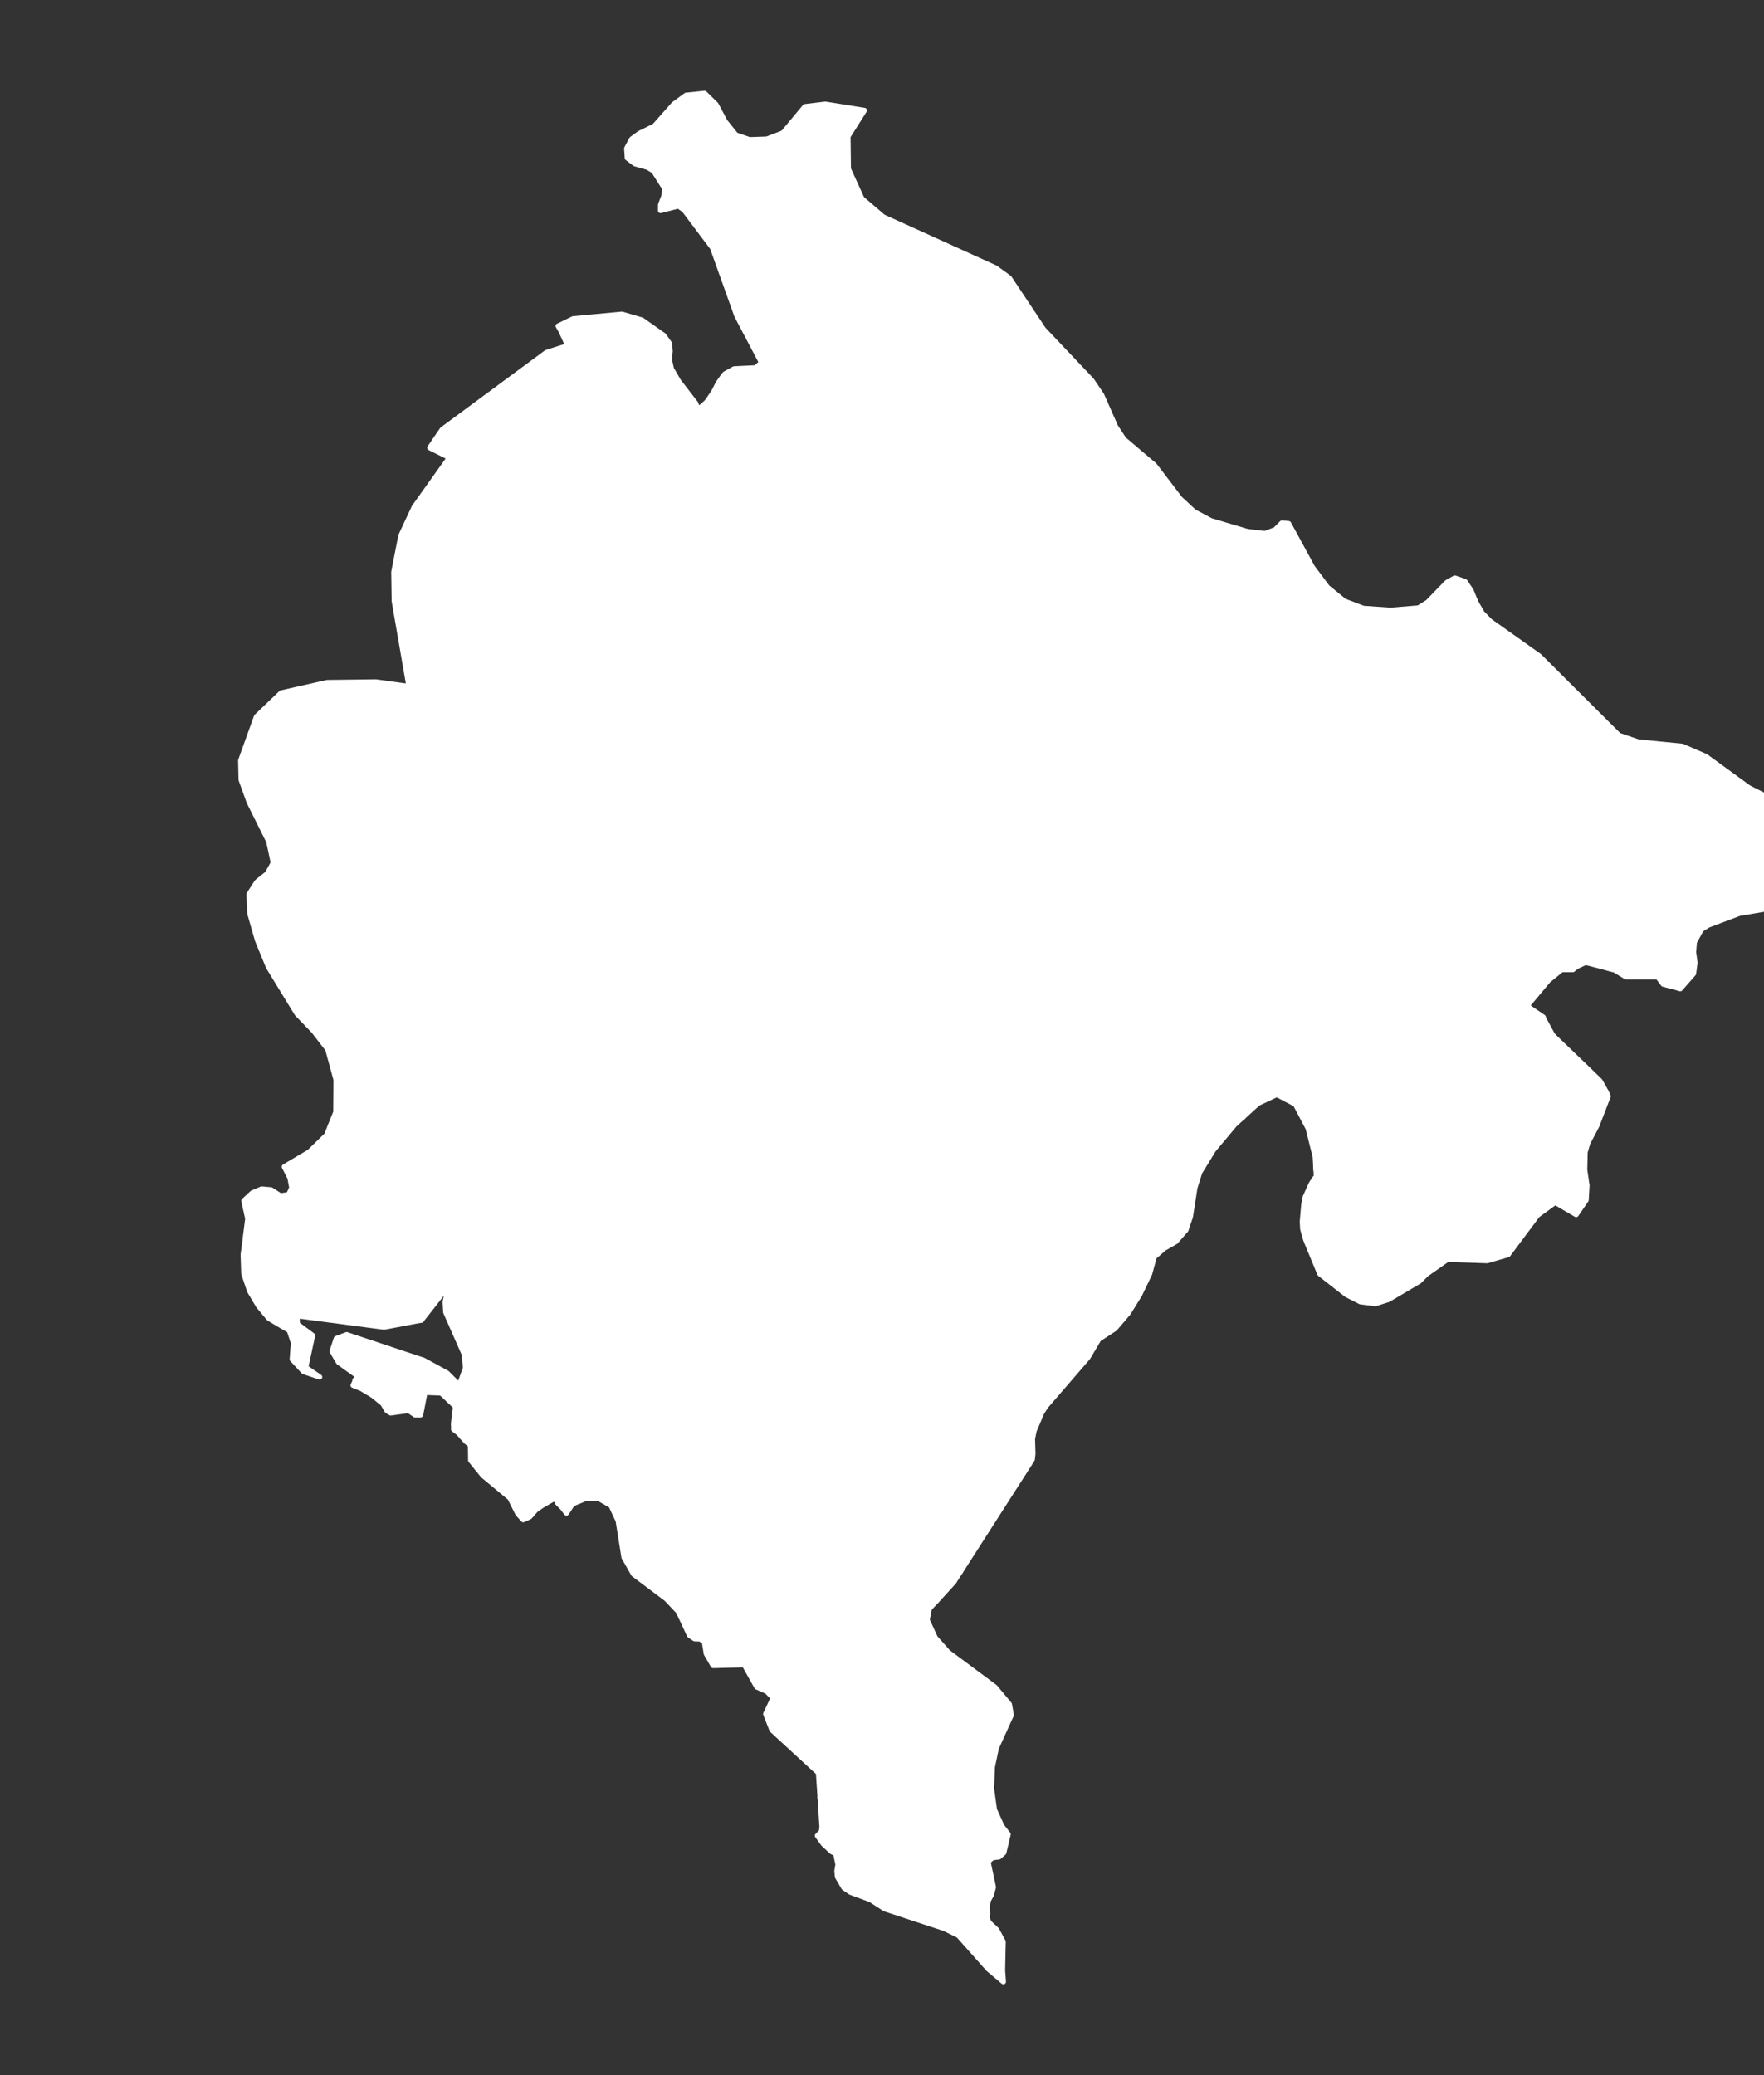 <svg width="170" height="200" viewBox="0 0 170 200" fill="none" xmlns="http://www.w3.org/2000/svg">
<rect x="0" y="0" width="170" height="200" fill="#333333" stroke="none"/>
<g clip-path="url(#clip0_21428_105549)">
<path d="M28.983 111.513L30.285 113.195L32.947 116.899L35.01 118.14L37.212 119.722L38.914 122.505L40.616 127.23L37.012 127.911L28.643 126.81V127.61L30.124 128.712L29.464 131.795L30.805 132.716L29.263 132.195L28.162 131.014L28.282 129.432L27.882 128.231L26.52 127.43L25.9 127.05L24.899 125.848L24.058 124.427L23.497 122.765L23.437 120.923L23.878 117.459L23.497 115.737L24.318 114.976L25.219 114.596L26.12 114.676L27.021 115.257L27.822 115.137L28.122 114.476L27.942 113.515L27.401 112.454L28.983 111.513ZM40.956 134.198L40.536 136.36H39.995L39.374 135.94L37.653 136.18L37.312 135.98L36.892 135.279L35.931 134.498L34.83 133.837L34.029 133.517L34.209 133.136V133.016L34.289 132.936L34.609 132.716L32.627 131.294L32.006 130.233L32.407 129.012L33.408 128.632L39.875 130.794L40.516 132.636L41.076 134.178L40.956 134.198Z" fill="white" stroke="white" stroke-width="0.5" stroke-linecap="round" stroke-linejoin="round"/>
<path d="M151.097 93.453L150.536 90.97L151.217 85.804L152.638 83.822L152.739 83.362L153.359 80.919L154.08 78.817L155.341 76.534L156.983 71.208L157.884 71.509L162.129 71.929L164.391 72.91L168.516 75.913L173.361 78.376L174.683 80.098L174.803 82.781L174.062 86.745L174.022 86.946L173.321 87.066L172.741 87.166L171.96 87.286L168.616 87.867L167.635 88.027L164.612 89.168L163.951 89.589L163.29 90.79L163.21 91.811L163.23 91.891L163.35 92.792L163.21 93.833L161.929 95.295L161.588 95.195L160.287 94.854L159.766 94.154H157.704H156.703L155.622 93.493L155.381 93.433L154.12 93.092L152.799 92.752L151.918 93.172L151.577 93.453H151.097Z" fill="white" stroke="white" stroke-width="0.5" stroke-linecap="round" stroke-linejoin="round"/>
<path d="M152.739 83.362L152.639 83.822L151.217 85.804L150.536 90.97L151.097 93.453H150.496L149.215 94.494L147.153 96.957L148.734 98.038V98.118L149.635 99.78L149.695 99.84L146.712 100.26L139.624 101.782L139.604 101.742L137.282 98.959L135.68 97.117V95.295L137.122 93.833L134.419 93.112L129.093 91.491L125.669 88.968L122.105 87.046L121.204 87.166L121.164 86.926L120.844 82.381L121.444 81.099L122.766 78.416L123.006 78.316L126.55 77.015L129.053 76.254L131.035 74.572L133.538 73.871L136.561 74.812H137.062L139.384 76.594L140.666 77.195L142.347 78.356L143.489 79.097L145.11 79.978L146.452 80.779L148.134 81.8L149.996 82.341L150.937 82.661L152.739 83.362Z" fill="white" stroke="white" stroke-width="0.5" stroke-linecap="round" stroke-linejoin="round"/>
<path d="M139.645 121.383L139.304 120.843L139.204 120.402L139.084 120.042L139.044 119.662L138.824 119.381L138.924 118.941L139.044 118.42L138.824 117.84L138.764 117.619L138.984 117.179L139.084 116.878V116.078L138.924 115.557L138.764 115.197L138.503 114.836L138.323 114.696L138.223 114.256V113.655L138.543 113.875L138.864 114.035L139.144 113.875L139.785 113.655H140.005L140.225 113.375L140.285 113.074L140.325 112.634L140.285 112.554L140.005 112.634H139.905L139.625 112.414L139.204 112.273L138.924 112.113L138.664 111.833L138.063 111.392L137.963 111.232L137.622 111.012L137.362 110.952H136.922L136.661 110.792L136.341 110.732L135.58 110.572L135.04 110.351L134.499 109.691L134.219 109.19L134.119 109.11L133.898 108.89L133.798 108.81L133.678 108.669L133.518 108.529V108.589L133.578 109.19L133.638 109.47L133.738 109.771L133.858 109.911L134.018 110.211L134.179 110.512L134.219 110.652L134.439 111.012L134.499 111.172L134.559 111.232L134.599 111.453L134.879 112.053L134.819 112.193L134.279 112.414L133.638 112.334L133.478 112.414L133.198 112.494L132.337 111.973L132.277 111.893L132.116 111.833L131.636 111.753H131.416L131.195 111.833L130.555 111.973H130.014L129.634 112.113H129.213L129.093 112.193L128.873 112.334L128.172 112.554L127.471 112.774H126.831L126.811 112.554L128.112 111.913L132.817 108.429L135.7 104.605L139.244 101.862L139.625 101.782L146.712 100.26L149.696 99.84L150.276 100.4L153.38 103.384L154.201 104.185L154.821 105.286L154.981 105.666L153.92 108.409V108.429L153.84 108.589L153.019 110.151L152.759 111.032L152.719 112.754L152.939 114.256L152.859 115.657L151.898 117.059L149.876 115.877L148.174 117.119L145.331 120.923L143.329 121.504L139.645 121.383Z" fill="white" stroke="white" stroke-width="0.5" stroke-linecap="round" stroke-linejoin="round"/>
<path d="M69.667 36.29L69.847 36.05L70.748 35.549L72.831 35.449L73.391 34.949L71.009 30.424L68.666 23.876L65.943 20.252L65.382 19.852L63.661 20.292V19.732L64.001 18.851L64.041 18.13L63 16.488L62.419 16.128L61.198 15.787L60.457 15.227L60.397 14.306L60.877 13.405L61.618 12.864L63.08 12.143L64.942 10.041L66.123 9.18L67.905 9L69.006 10.081L69.867 11.703L70.909 13.004L72.23 13.465L73.912 13.405L75.474 12.804L77.576 10.281L79.538 10.041L83.302 10.642L81.72 13.145L81.76 16.288L83.062 19.151L85.124 20.913L95.936 25.819L97.257 26.779L100.561 31.745L105.206 36.65L106.167 38.072L107.509 41.115L108.31 42.337L111.113 44.719L110.272 47.722L110.052 50.506L109.571 52.968L108.71 54.83L107.309 56.532L105.166 57.874L104.185 60.817L104.145 62.999L101.462 62.819L100.321 63.48L98.439 60.577L96.096 57.874L93.233 55.351L89.329 52.548L85.565 50.105L82.681 47.963L79.138 46.521L76.294 46.942L73.571 47.002L71.669 45.06L70.969 42.217L69.968 37.231L69.667 36.29Z" fill="white" stroke="white" stroke-width="0.5" stroke-linecap="round" stroke-linejoin="round"/>
<path d="M137.062 74.812H136.562L133.538 73.871L131.036 74.572L129.053 76.254L126.551 77.015L123.007 78.316L121.185 76.034L119.803 74.792L120.304 73.351L120.204 70.648L119.042 68.465L116.92 66.884L113.336 66.023L110.873 65.322L110.293 64.801L108.471 63.86L105.467 63.079L104.146 62.999L104.186 60.817L105.167 57.874L107.309 56.532L108.711 54.83L109.572 52.968L110.052 50.506L110.273 47.722L111.114 44.719L111.274 44.859L113.717 48.063L115.078 49.324L116.7 50.185L120.204 51.226L121.906 51.427L122.907 51.046L123.547 50.406L124.188 50.466L126.491 54.69L127.932 56.612L129.554 57.934L131.396 58.635L134.019 58.815L136.702 58.594L137.603 58.034L139.445 56.132L140.206 55.711L141.187 56.052L141.767 56.913L142.228 58.034L142.828 59.075L143.609 59.876L148.355 63.24L151.078 65.963L151.218 66.103L148.895 69.927L146.873 70.908L144.43 71.889L143.709 72.43L141.387 73.351L138.444 74.812H137.062Z" fill="white" stroke="white" stroke-width="0.5" stroke-linecap="round" stroke-linejoin="round"/>
<path d="M67.065 38.953L67.305 39.474L68.126 38.733L68.747 37.832L69.247 36.871L69.668 36.29L69.968 37.231L70.969 42.217L71.67 45.06L73.572 47.002L76.295 46.942L79.138 46.521L82.682 47.963L85.565 50.105L89.329 52.548L93.234 55.351L96.097 57.874L98.439 60.577L100.321 63.48L99.741 63.82L97.939 65.382L95.456 66.023L94.335 67.124L94.055 69.426L89.229 67.484L87.808 66.763L86.787 65.342L84.564 63.2H82.102L80.38 63.94L79.318 62.018L77.436 60.236L74.793 60.577H73.112L71.83 59.155L69.848 58.174L69.868 56.352L68.186 53.429L67.425 50.726L67.305 47.482L67.125 41.175L67.065 38.973V38.953Z" fill="white" stroke="white" stroke-width="0.5" stroke-linecap="round" stroke-linejoin="round"/>
<path d="M37.993 54.91L38.634 51.627L39.915 48.884L43.319 44.099L41.417 43.157L42.618 41.396L52.669 33.967L54.752 33.307L54.511 32.866L54.051 31.865L53.791 31.425L55.232 30.724L59.937 30.283L61.859 30.844L63.962 32.326L64.522 33.106L64.582 33.847L64.502 34.628L64.703 35.549L65.403 36.751L67.025 38.853L67.065 38.953V38.973L67.125 41.175L67.305 47.482L67.425 50.726L68.186 53.429L69.868 56.352L69.848 58.174L69.027 57.794L66.104 58.194L64.002 60.677L62.44 65.102L62.901 68.105L66.625 70.568L66.965 74.953L66.164 75.533L64.662 74.852L60.178 74.372L56.073 73.191L53.39 70.568L50.887 66.183L49.045 61.057L47.183 58.074L44.52 56.532L39.415 55.251L37.993 54.91Z" fill="white" stroke="white" stroke-width="0.5" stroke-linecap="round" stroke-linejoin="round"/>
<path d="M31.826 108.529L32.367 107.188L32.387 104.064L31.586 101.121L30.224 99.359L28.623 97.698L25.88 93.213L24.819 90.63L24.078 88.047L23.998 86.185L24.779 84.984L25.76 84.203L26.34 83.162L25.9 81.099L24.018 77.315L23.237 75.153L23.197 73.291L24.718 69.066L27.101 66.784L31.526 65.782L36.211 65.722L39.415 66.163L37.993 57.934L37.953 55.131L37.993 54.91L39.415 55.251L44.52 56.532L47.183 58.074L49.045 61.057L50.887 66.183L53.39 70.568L56.073 73.191L60.177 74.372L64.662 74.852L66.164 75.533L68.867 76.754L72.451 79.157L74.974 81.019L79.379 82.901L84.344 83.562L85.145 85.624L84.885 88.147L84.124 90.75L84.524 94.073V94.254L84.384 95.936L84.364 97.617L84.704 99.76L81.921 101.181L77.797 100.761L74.974 100.22L73.592 99.7L71.83 100.22L69.027 102.002L67.666 104.485L67.505 107.608L66.444 108.97L62.94 109.19L62.56 106.988L61.139 105.186L59.176 103.944L57.655 102.703L56.834 101.622L54.011 101.061L51.888 101.141L49.566 99.64L46.382 98.699L45.742 100.581L44.981 101.762L43.919 102.242L43.439 103.344L43.479 105.086L42.938 106.868L41.817 108.029L40.155 108.209L39.395 108.289L36.431 108.75L31.966 108.569L31.826 108.529Z" fill="white" stroke="white" stroke-width="0.5" stroke-linecap="round" stroke-linejoin="round"/>
<path d="M28.983 111.513L29.804 111.032L31.486 109.39L31.826 108.529L31.966 108.569L36.431 108.75L39.394 108.289L40.155 108.209L40.275 108.79L41.557 112.053L42.958 113.875L43.819 116.058L44.059 117.739L46.002 119.141L49.005 121.263L49.906 124.567L49.886 127.19L49.746 128.571L49.105 130.053L49.385 131.635L50.467 134.978L51.608 137.641L50.927 139.163L51.007 142.487L51.167 145.47L51.227 145.99L51.047 146.191L50.426 146.471L49.906 145.89L49.145 144.369L46.542 142.206L45.361 140.745L45.341 139.283L44.88 138.903L44.2 138.122L43.719 137.761V137.281H43.739L45.381 135.219L46.963 129.753L44.961 126.029L43.098 124.567V124.547L43.218 123.906L40.616 127.23L38.914 122.505L37.212 119.722L35.01 118.14L32.947 116.899L30.284 113.194L28.983 111.513Z" fill="white" stroke="white" stroke-width="0.5" stroke-linecap="round" stroke-linejoin="round"/>
<path d="M126.811 112.554L126.751 111.473L126.07 108.75L124.849 106.427L123.047 105.486L121.225 106.347L119.803 107.648L119.783 107.608L119.543 107.028L117.44 104.385L118.542 103.244L120.304 100.4L120.344 97.617L120.123 94.073L119.883 91.731L118.682 90.67L117.541 89.549L118.682 87.506L121.205 87.166L122.106 87.046L125.669 88.968L129.093 91.491L134.419 93.112L137.122 93.833L135.68 95.295V97.117L137.282 98.959L139.605 101.742L139.625 101.782L139.244 101.862L135.7 104.605L132.817 108.429L128.112 111.913L126.811 112.554Z" fill="white" stroke="white" stroke-width="0.5" stroke-linecap="round" stroke-linejoin="round"/>
<path d="M92.553 151.477L91.912 152.478L90.25 154.3L89.329 153.659L86.786 150.455L85.125 149.194L82.782 148.814L80.379 147.953L78.618 146.932L77.316 144.989L76.535 143.408L78.557 139.644L79.138 135.879L76.816 133.397L74.093 130.934L72.29 128.952L70.629 127.15L67.665 125.088L64.702 122.685L64.422 121.584L65.563 121.023L66.724 121.383L68.366 121.904L71.149 123.145L73.712 123.446L79.659 123.386L83.583 123.406L83.843 122.905L84.344 120.202L84.704 116.778L85.285 114.476L86.266 113.235L87.728 111.633L88.528 108.97L88.388 106.828L90.451 104.485L91.632 103.123L92.353 103.624L96.717 104.725L100.061 104.185L103.144 103.304L105.127 101.962L106.969 99.76L107.229 97.657L110.092 96.436L113.055 96.756L113.416 99.039L113.976 101.321L115.838 102.363L117.44 104.385L119.542 107.028L119.783 107.608L119.803 107.648L119.002 108.369L116.94 110.832L115.618 112.994L115.158 114.456L114.717 117.279L114.297 118.5L114.177 118.44L112.375 117.499L112.074 117.84L111.333 119.101L110.953 119.521L110.513 120.362L110.152 121.464L109.972 122.305L109.291 123.386L108.55 124.066L107.369 124.907L106.688 125.308L105.507 125.828L104.326 125.908L102.484 126.069L101.362 125.648L100.502 125.308L100.622 124.727V124.387L99.561 124.907L99.32 125.568L98.7 125.908L98.459 126.669L97.719 126.749L97.218 127.07L97.778 127.831L98.139 128.431L98.7 128.752L98.88 129.252V129.673L98.7 130.273L98.019 130.433L96.477 130.353L95.476 129.933L94.735 129.773L93.694 129.512L92.633 129.773L92.453 129.853L92.012 130.273L92.453 130.854L92.132 131.194L91.652 131.274L90.651 132.195L90.471 132.696L89.97 134.037L89.85 135.039V136.14V136.64L89.79 137.481L89.85 138.062L89.73 138.562V139.403L90.03 139.644L90.21 140.144L90.35 140.745L90.41 141.666L90.35 142.587L90.15 143.408L90.891 143.928L91.452 144.249L91.512 144.929V145.43L91.772 146.091L92.012 146.771L92.573 150.616V150.776L92.553 151.477Z" fill="white" stroke="white" stroke-width="0.5" stroke-linecap="round" stroke-linejoin="round"/>
<path d="M90.251 154.3L89.57 155.02L89.35 156.142L90.13 157.843L90.15 157.864L91.372 159.245L95.897 162.609L97.078 164.03L96.117 164.411L91.312 165.932L89.79 165.592L86.967 164.531L84.805 164.551L85.405 166.873L87.628 171.478L86.967 174.141L79.519 173.18L79.038 173.24V173.26L78.878 170.858L74.393 166.733L73.793 165.192L74.513 163.65L73.913 163.029L72.931 162.589L71.73 160.446L68.727 160.526L68.066 159.385L67.886 158.244L67.486 157.964L66.945 157.944L66.444 157.603L65.644 155.881V155.861L67.966 153.178L67.566 151.777L65.784 149.654L63.621 147.132L62.26 144.589L61.779 143.207L61.819 143.187L64.783 143.868L68.006 145.19L69.828 145.15L70.168 142.867L71.59 141.085L75.454 142.787L76.535 143.408L77.316 144.989L78.618 146.932L80.38 147.953L82.782 148.814L85.125 149.194L86.787 150.455L89.33 153.659L90.251 154.3Z" fill="white" stroke="white" stroke-width="0.5" stroke-linecap="round" stroke-linejoin="round"/>
<path d="M97.077 164.03L97.278 164.271L97.458 165.292L96.016 168.475L95.636 170.297L95.556 172.4L95.836 174.422L96.557 176.024L96.577 176.044L97.157 176.784L96.737 178.566L96.277 178.967L95.636 179.047L95.215 179.427L95.736 181.89L95.536 182.631L95.235 183.191L95.135 183.712L95.175 184.433L95.135 184.873L95.316 185.294L96.056 185.995L96.677 187.136L96.617 189.899L96.697 191L95.255 189.779L92.372 186.535L91.031 185.874L85.264 183.972L83.903 183.091L81.961 182.371L81.32 181.93L80.7 180.869L80.659 180.288L80.76 179.708L80.539 178.646L80.159 178.466L79.358 177.725L78.777 176.925L79.158 176.544L79.218 176.084L79.038 173.261V173.241L79.518 173.18L86.966 174.142L87.627 171.479L85.405 166.874L84.804 164.551L86.966 164.531L89.789 165.592L91.311 165.932L96.116 164.411L97.077 164.03Z" fill="white" stroke="white" stroke-width="0.5" stroke-linecap="round" stroke-linejoin="round"/>
<path d="M51.228 145.99L51.167 145.47L51.007 142.487L50.927 139.163L51.608 137.641L51.888 137.021L54.451 137.902L56.293 138.722L58.776 139.223L61.118 141.285L61.779 143.207L62.26 144.589L63.621 147.132L65.784 149.655L67.566 151.777L67.966 153.178L65.643 155.861V155.881L65.363 155.301L64.222 154.099L61.058 151.717L60.137 150.095L59.577 146.571L58.896 145.11L57.755 144.449H56.373L55.172 144.949L54.591 145.83L54.211 145.33L53.73 144.849L53.51 144.369L52.229 145.11L51.628 145.53L51.228 145.99Z" fill="white" stroke="white" stroke-width="0.5" stroke-linecap="round" stroke-linejoin="round"/>
<path d="M40.956 134.198L41.076 134.178L40.516 132.636L39.875 130.794L40.796 131.094L43.078 132.335L44.26 133.517L44.861 131.855L44.74 130.514L42.958 126.469L42.898 125.488L43.099 124.547V124.567L44.961 126.029L46.963 129.753L45.381 135.219L43.739 137.281H43.719V137.101L43.899 135.559L42.518 134.258L40.956 134.198Z" fill="white" stroke="white" stroke-width="0.5" stroke-linecap="round" stroke-linejoin="round"/>
<path d="M123.007 78.316L122.766 78.416L121.445 81.099L118.502 80.198L116.419 79.678L113.516 78.977L108.21 79.097L103.325 79.217L100.702 77.375L97.418 75.553L97.258 75.413L94.856 73.351L94.015 69.687L94.055 69.426L94.335 67.124L95.456 66.023L97.939 65.382L99.741 63.82L100.322 63.48L101.463 62.819L104.146 62.999L105.467 63.079L108.471 63.86L110.293 64.801L110.873 65.322L113.336 66.023L116.92 66.884L119.042 68.465L120.203 70.648L120.304 73.351L119.803 74.792L121.184 76.034L123.007 78.316Z" fill="white" stroke="white" stroke-width="0.5" stroke-linecap="round" stroke-linejoin="round"/>
<path d="M40.155 108.209L41.817 108.029L42.938 106.868L43.479 105.086L43.439 103.344L43.919 102.242L44.981 101.762L45.741 100.581L46.382 98.698L49.566 99.64L51.888 101.141L54.011 101.061L56.834 101.622L57.654 102.703L59.176 103.944L61.138 105.186L62.56 106.988L62.94 109.19L62.96 109.33L62.98 111.112L64.702 112.173L66.424 113.475L67.305 114.776L68.346 115.777L68.006 116.778L66.805 119.121L66.725 121.383L65.563 121.023L64.422 121.584L64.702 122.685L67.665 125.088L70.629 127.15L72.291 128.952L74.093 130.934L76.816 133.397L79.138 135.879L78.558 139.644L76.535 143.408L75.454 142.787L71.59 141.085L70.168 142.867L69.828 145.15L68.006 145.19L64.782 143.868L61.819 143.187L61.779 143.207L61.118 141.285L58.776 139.223L56.293 138.723L54.451 137.902L51.888 137.021L51.608 137.641L50.467 134.978L49.385 131.635L49.105 130.053L49.746 128.571L49.886 127.19L49.906 124.567L49.005 121.263L46.002 119.141L44.06 117.739L43.819 116.058L42.958 113.875L41.557 112.053L40.275 108.79L40.155 108.209Z" fill="white" stroke="white" stroke-width="0.5" stroke-linecap="round" stroke-linejoin="round"/>
<path d="M69.848 58.174L71.83 59.155L73.112 60.577H74.793L77.436 60.236L79.319 62.018L80.38 63.94L82.102 63.2H84.564L86.787 65.342L87.808 66.763L89.229 67.484L94.055 69.426L94.015 69.687L94.856 73.351L97.258 75.413L96.197 77.235L94.956 79.037L90.971 78.897L85.866 77.996L84.524 78.897L83.663 80.459L83.844 82.22L84.344 83.562L79.379 82.901L74.974 81.019L72.451 79.157L68.867 76.754L66.164 75.533L66.965 74.952L66.624 70.568L62.901 68.105L62.44 65.102L64.002 60.677L66.104 58.194L69.027 57.794L69.848 58.174Z" fill="white" stroke="white" stroke-width="0.5" stroke-linecap="round" stroke-linejoin="round"/>
<path d="M121.445 81.099L120.844 82.381L121.164 86.926L121.204 87.166L118.682 87.506L117.54 89.548L118.682 90.67L119.883 91.731L120.123 94.073L120.343 97.617L120.303 100.4L118.541 103.243L117.44 104.385L115.838 102.363L113.976 101.321L113.416 99.039L113.055 96.756L110.092 96.436L107.229 97.657L106.969 99.76L105.127 101.962L103.144 103.304L100.061 104.185L96.717 104.725L92.353 103.624L91.632 103.123L88.528 100.941L88.448 99.339L88.368 98.098L87.207 95.115L84.524 94.254V94.073L84.124 90.75L84.884 88.147L85.145 85.624L84.344 83.562L83.843 82.22L83.663 80.458L84.524 78.897L85.865 77.996L90.971 78.897L94.956 79.037L96.197 77.235L97.258 75.413L97.418 75.553L100.702 77.375L103.325 79.217L108.21 79.097L113.516 78.977L116.419 79.678L118.501 80.198L121.445 81.099Z" fill="white" stroke="white" stroke-width="0.5" stroke-linecap="round" stroke-linejoin="round"/>
<path d="M62.94 109.19L66.444 108.97L67.505 107.608L67.666 104.485L69.027 102.002L71.83 100.22L73.592 99.7L74.974 100.22L77.797 100.761L81.921 101.181L84.704 99.76L84.364 97.617L84.384 95.936L84.524 94.254L87.207 95.115L88.368 98.098L88.448 99.339L88.528 100.941L91.632 103.123L90.451 104.485L88.388 106.827L88.528 108.97L87.728 111.633L86.266 113.235L85.285 114.476L84.704 116.778L84.344 120.202L83.843 122.905L83.583 123.406L79.659 123.386L73.712 123.446L71.149 123.145L68.366 121.904L66.725 121.383L66.805 119.121L68.006 116.778L68.346 115.777L67.305 114.776L66.424 113.475L64.702 112.173L62.98 111.112L62.961 109.33L62.94 109.19Z" fill="white" stroke="white" stroke-width="0.5" stroke-linecap="round" stroke-linejoin="round"/>
<path d="M139.645 121.383H139.485L137.522 122.765H137.502L136.782 123.486L133.798 125.248L133.298 125.408L132.537 125.648L131.115 125.468L129.774 124.787L127.191 122.765L125.83 119.461L125.549 118.46L125.509 117.739L125.649 116.118L125.79 115.377L126.37 114.095L126.751 113.515L126.871 113.615L126.831 112.774H127.471L128.172 112.554L128.873 112.334L129.093 112.193L129.213 112.113H129.634L130.014 111.973H130.555L131.196 111.833L131.416 111.753H131.636L132.117 111.833L132.277 111.893L132.337 111.973L133.198 112.494L133.478 112.414L133.638 112.334L134.279 112.414L134.82 112.193L134.88 112.053L134.599 111.453L134.559 111.232L134.499 111.172L134.439 111.012L134.219 110.652L134.179 110.512L134.019 110.211L133.858 109.911L133.738 109.771L133.638 109.47L133.578 109.19L133.518 108.589V108.529L133.678 108.67L133.798 108.81L133.898 108.89L134.119 109.11L134.219 109.19L134.499 109.691L135.04 110.351L135.58 110.572L136.341 110.732L136.662 110.792L136.922 110.952H137.362L137.623 111.012L137.963 111.232L138.063 111.393L138.664 111.833L138.924 112.113L139.204 112.273L139.625 112.414L139.905 112.634H140.005L140.286 112.554L140.326 112.634L140.286 113.074L140.225 113.375L140.005 113.655H139.785L139.144 113.875L138.864 114.035L138.544 113.875L138.223 113.655V114.256L138.323 114.696L138.504 114.836L138.764 115.197L138.924 115.557L139.084 116.078V116.879L138.984 117.179L138.764 117.619L138.824 117.84L139.044 118.42L138.924 118.941L138.824 119.381L139.044 119.662L139.084 120.042L139.204 120.402L139.304 120.843L139.645 121.383Z" fill="white" stroke="white" stroke-width="0.5" stroke-linecap="round" stroke-linejoin="round"/>
<path d="M114.297 118.5L114.277 118.56L113.296 119.682L112.175 120.322L111.234 121.143L110.793 122.765L109.832 124.767L108.731 126.549L107.449 128.051L105.888 129.072L104.847 130.834L100.802 135.519L100.402 136.14L99.661 137.882L99.501 138.662L99.541 140.124L99.481 140.665L92.553 151.477L92.573 150.776V150.616L92.013 146.771L91.772 146.091L91.512 145.43V144.929L91.452 144.249L90.891 143.928L90.15 143.408L90.351 142.587L90.411 141.666L90.351 140.745L90.21 140.144L90.03 139.644L89.73 139.403V138.562L89.85 138.062L89.79 137.481L89.85 136.64V136.14V135.038L89.97 134.037L90.471 132.696L90.651 132.195L91.652 131.274L92.133 131.194L92.453 130.854L92.013 130.273L92.453 129.853L92.633 129.773L93.694 129.512L94.736 129.773L95.476 129.933L96.477 130.353L98.019 130.433L98.7 130.273L98.88 129.673V129.252L98.7 128.752L98.139 128.431L97.779 127.831L97.218 127.07L97.719 126.749L98.46 126.669L98.7 125.908L99.32 125.568L99.561 124.907L100.622 124.387V124.727L100.502 125.308L101.363 125.648L102.484 126.069L104.326 125.908L105.507 125.828L106.689 125.308L107.369 124.907L108.551 124.066L109.291 123.386L109.972 122.304L110.152 121.464L110.513 120.362L110.953 119.521L111.334 119.101L112.075 117.84L112.375 117.499L114.177 118.44L114.297 118.5Z" fill="white" stroke="white" stroke-width="0.5" stroke-linecap="round" stroke-linejoin="round"/>
<path d="M156.984 71.208L155.342 76.534L154.081 78.817L153.36 80.919L152.739 83.362L150.937 82.661L149.996 82.341L148.134 81.8L146.452 80.779L145.111 79.978L143.489 79.097L142.348 78.356L140.666 77.195L139.385 76.594L137.062 74.812H138.444L141.387 73.351L143.709 72.43L144.43 71.889L146.873 70.908L148.895 69.927L151.218 66.103L156.003 70.868L156.984 71.208Z" fill="white" stroke="white" stroke-width="0.5" stroke-linecap="round" stroke-linejoin="round"/>
</g>
<defs>
<clipPath id="clip0_21428_105549">
<rect width="170" height="200" fill="white"/>
</clipPath>
</defs>
</svg>
